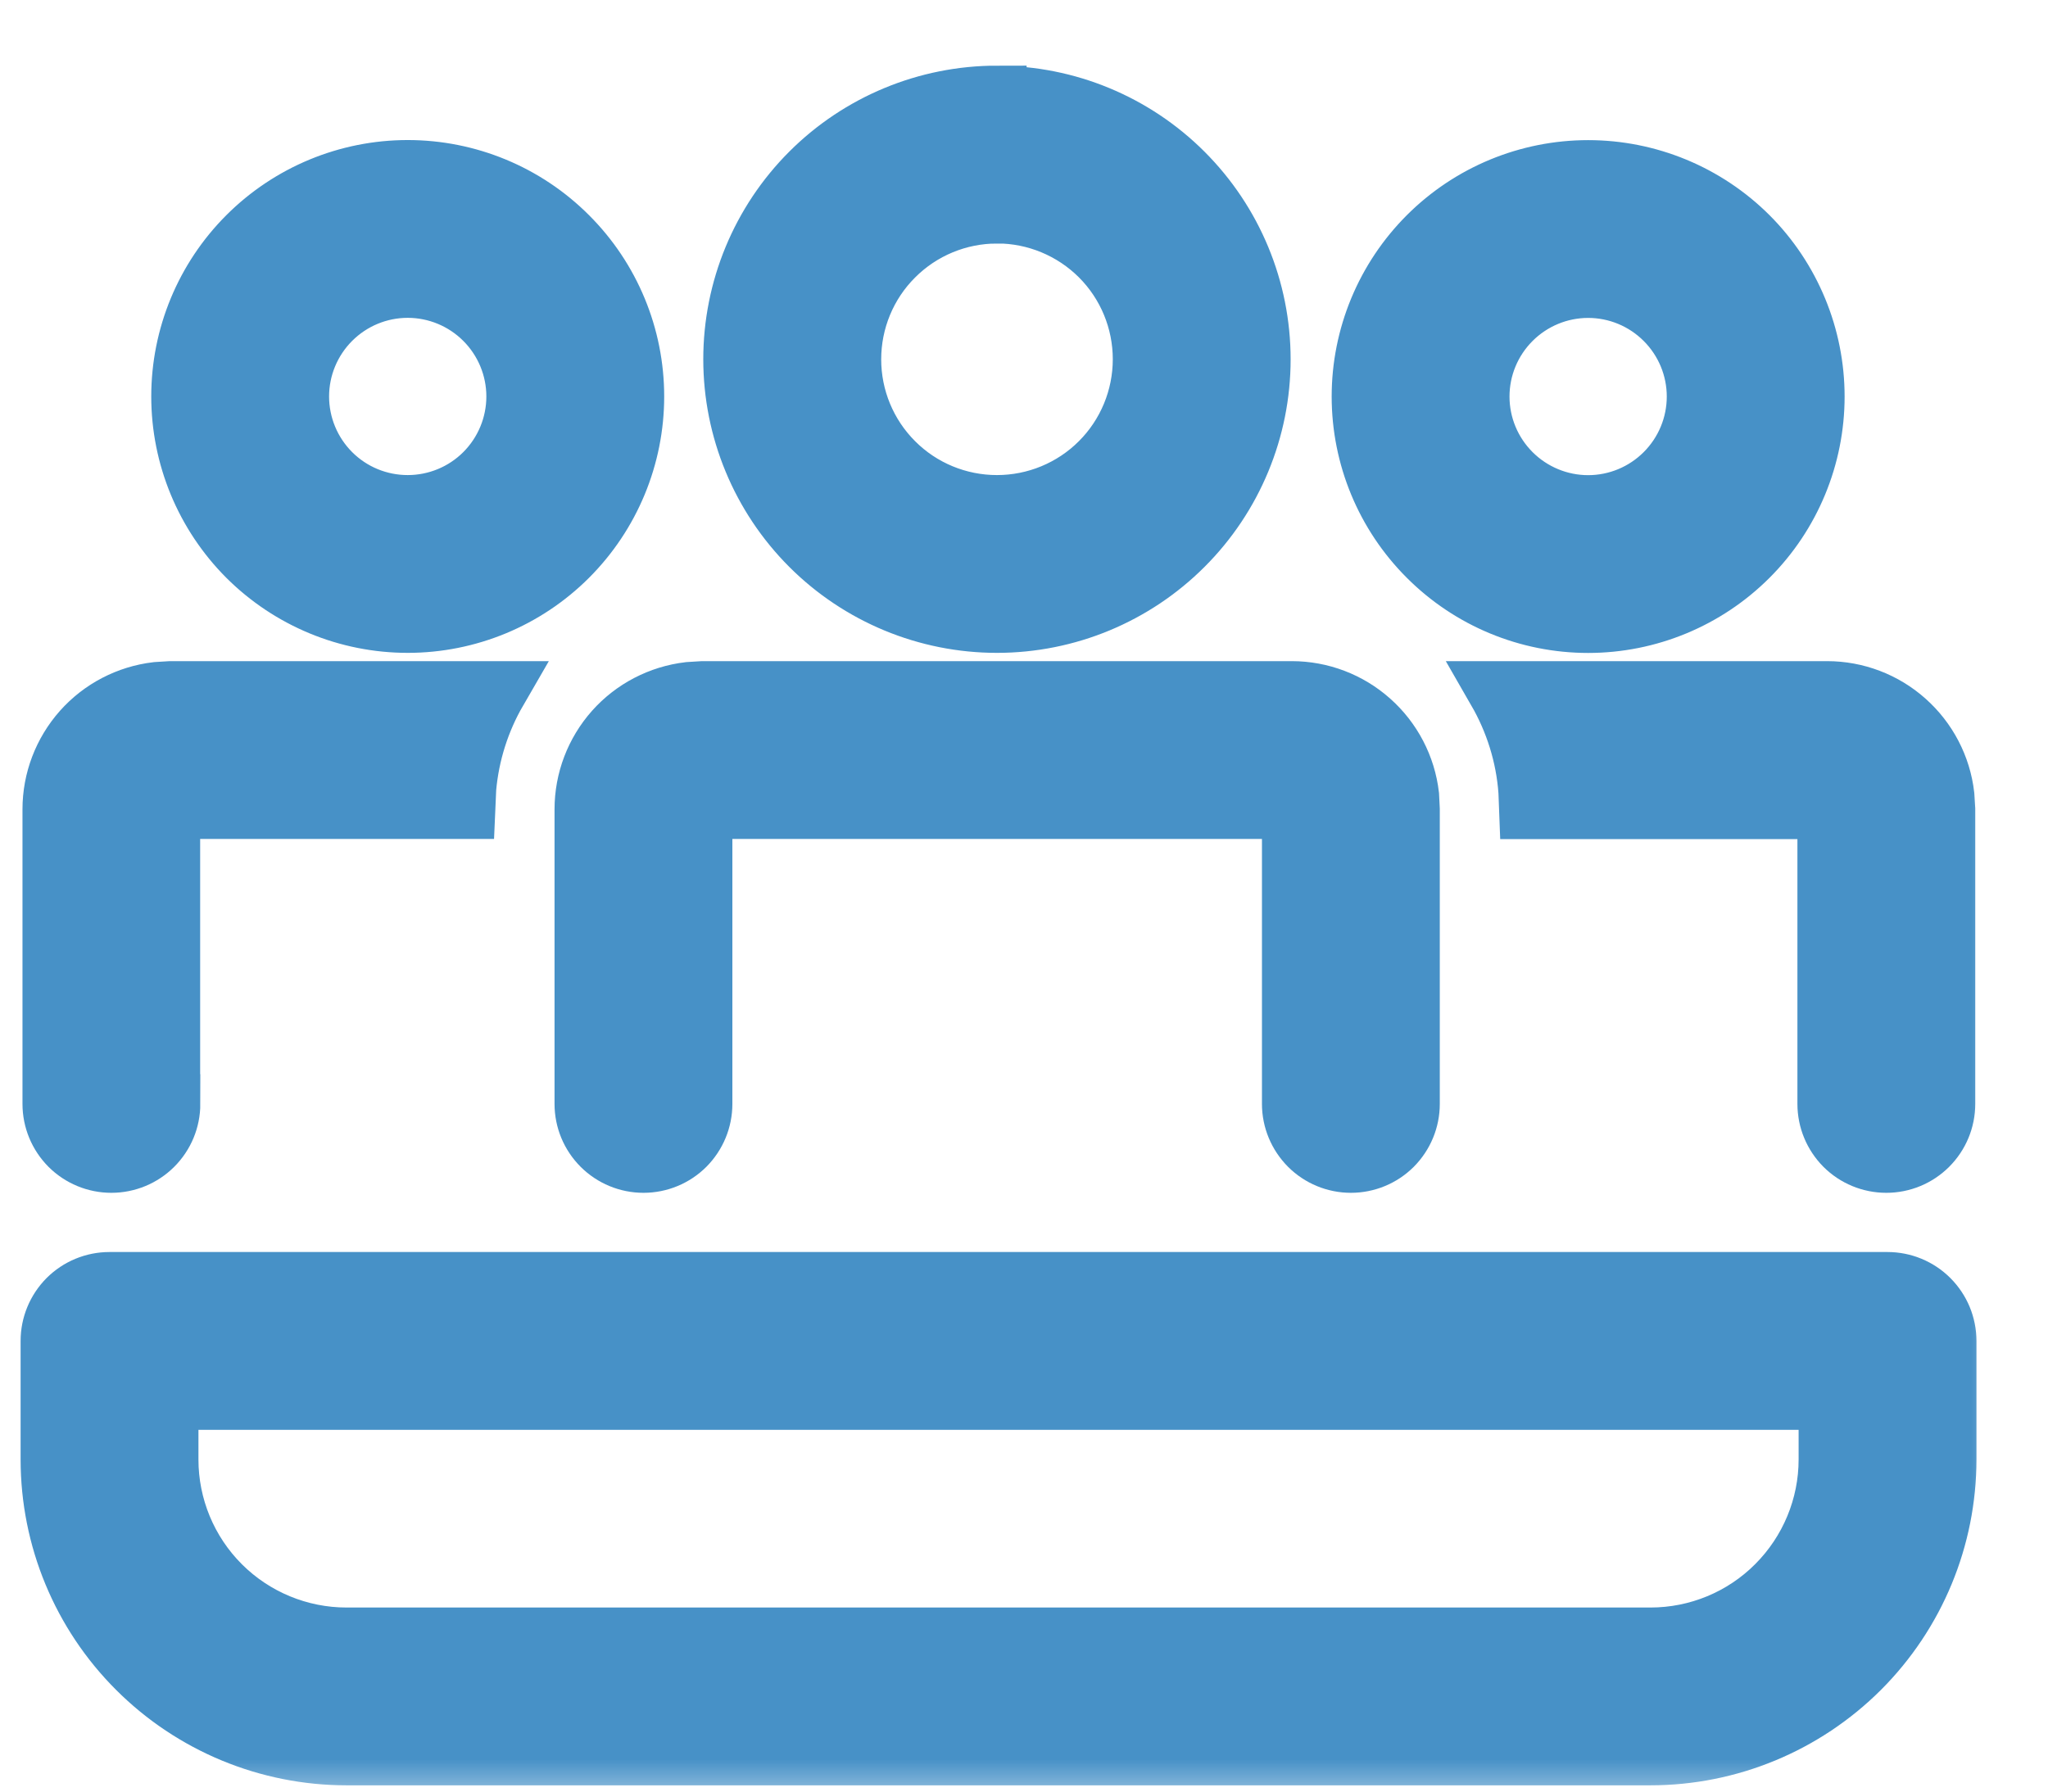 <svg width="24" height="21" viewBox="0 0 24 21" fill="none" xmlns="http://www.w3.org/2000/svg">
<g id="Vector">
<mask id="path-1-outside-1_653_495" maskUnits="userSpaceOnUse" x="-0.411" y="0.117" width="24" height="21" fill="black">
<rect fill="white" x="-0.411" y="0.117" width="24" height="21"/>
<path d="M11.683 1.118C12.504 1.118 13.29 1.444 13.87 2.024C14.451 2.605 14.777 3.391 14.777 4.212C14.777 5.032 14.451 5.819 13.87 6.399C13.29 6.979 12.504 7.305 11.683 7.305C10.862 7.305 10.075 6.979 9.495 6.399C8.915 5.819 8.589 5.032 8.589 4.211C8.589 3.39 8.915 2.603 9.495 2.023C10.075 1.443 10.862 1.117 11.683 1.117V1.118ZM11.683 2.507C11.231 2.507 10.797 2.687 10.478 3.007C10.158 3.326 9.979 3.76 9.979 4.212C9.979 4.664 10.158 5.097 10.478 5.417C10.797 5.737 11.231 5.916 11.683 5.916C12.135 5.916 12.569 5.737 12.889 5.417C13.209 5.097 13.388 4.663 13.388 4.211C13.388 3.759 13.209 3.325 12.889 3.005C12.569 2.686 12.135 2.506 11.683 2.506V2.507ZM2 12.939C2 13.124 1.927 13.3 1.796 13.431C1.666 13.561 1.489 13.634 1.305 13.634C1.121 13.634 0.944 13.561 0.814 13.431C0.684 13.3 0.611 13.124 0.611 12.939V9.486C0.611 9.146 0.736 8.818 0.962 8.563C1.188 8.309 1.499 8.147 1.837 8.107L2 8.097H5.829C5.627 8.446 5.504 8.835 5.468 9.236L5.457 9.486H1.998V12.939H2ZM22.105 13.634C22.29 13.634 22.466 13.561 22.596 13.431C22.727 13.3 22.8 13.124 22.8 12.939V9.486L22.79 9.325C22.751 8.987 22.588 8.675 22.334 8.449C22.08 8.222 21.751 8.097 21.411 8.097H17.544C17.746 8.448 17.877 8.851 17.907 9.279L17.915 9.488H21.411V12.939C21.411 13.124 21.484 13.3 21.614 13.431C21.744 13.561 21.921 13.634 22.105 13.634ZM15.138 8.097C15.478 8.097 15.807 8.222 16.061 8.449C16.315 8.675 16.478 8.987 16.517 9.325L16.525 9.486V12.939C16.525 13.124 16.452 13.3 16.322 13.431C16.192 13.561 16.015 13.634 15.831 13.634C15.647 13.634 15.47 13.561 15.34 13.431C15.21 13.3 15.136 13.124 15.136 12.939V9.486H8.235V12.939C8.235 13.124 8.162 13.3 8.032 13.431C7.902 13.561 7.725 13.634 7.541 13.634C7.357 13.634 7.18 13.561 7.05 13.431C6.919 13.3 6.846 13.124 6.846 12.939V9.486C6.846 9.146 6.971 8.818 7.197 8.563C7.423 8.309 7.735 8.147 8.073 8.107L8.235 8.097H15.136H15.138ZM21.269 4.648C21.269 3.943 20.989 3.267 20.491 2.768C19.992 2.27 19.316 1.99 18.611 1.99C17.906 1.99 17.23 2.27 16.732 2.768C16.233 3.267 15.953 3.943 15.953 4.648C15.953 5.353 16.233 6.029 16.732 6.527C17.23 7.026 17.906 7.306 18.611 7.306C19.316 7.306 19.992 7.026 20.491 6.527C20.989 6.029 21.269 5.353 21.269 4.648ZM17.342 4.648C17.342 4.311 17.476 3.989 17.714 3.751C17.952 3.513 18.275 3.379 18.611 3.379C18.948 3.379 19.27 3.513 19.508 3.751C19.746 3.989 19.88 4.311 19.88 4.648C19.88 4.985 19.746 5.307 19.508 5.545C19.27 5.783 18.948 5.917 18.611 5.917C18.275 5.917 17.952 5.783 17.714 5.545C17.476 5.307 17.342 4.985 17.342 4.648ZM4.778 1.989C5.483 1.989 6.159 2.269 6.657 2.768C7.156 3.266 7.436 3.942 7.436 4.647C7.436 5.352 7.156 6.028 6.657 6.527C6.159 7.025 5.483 7.305 4.778 7.305C4.073 7.305 3.397 7.025 2.898 6.527C2.4 6.028 2.12 5.352 2.12 4.647C2.12 3.942 2.4 3.266 2.898 2.768C3.397 2.269 4.073 1.989 4.778 1.989ZM4.778 3.378C4.441 3.378 4.119 3.512 3.881 3.75C3.643 3.988 3.509 4.311 3.509 4.647C3.509 4.984 3.643 5.307 3.881 5.545C4.119 5.783 4.441 5.916 4.778 5.916C5.114 5.916 5.437 5.783 5.675 5.545C5.913 5.307 6.047 4.984 6.047 4.647C6.047 4.311 5.913 3.988 5.675 3.75C5.437 3.512 5.114 3.378 4.778 3.378ZM1.283 15.023C1.099 15.023 0.922 15.096 0.792 15.226C0.662 15.357 0.589 15.533 0.589 15.717V17.107C0.589 18.028 0.954 18.911 1.606 19.562C2.257 20.213 3.14 20.579 4.061 20.579H19.341C20.262 20.579 21.145 20.213 21.797 19.562C22.448 18.911 22.814 18.028 22.814 17.107V15.717C22.814 15.533 22.741 15.357 22.61 15.226C22.48 15.096 22.303 15.023 22.119 15.023H1.283ZM1.978 17.107V16.412H21.425V17.107C21.425 17.659 21.205 18.189 20.814 18.58C20.424 18.971 19.894 19.19 19.341 19.19H4.061C3.509 19.19 2.979 18.971 2.588 18.58C2.197 18.189 1.978 17.659 1.978 17.107Z"/>
</mask>
<path d="M11.683 1.118C12.504 1.118 13.29 1.444 13.87 2.024C14.451 2.605 14.777 3.391 14.777 4.212C14.777 5.032 14.451 5.819 13.87 6.399C13.29 6.979 12.504 7.305 11.683 7.305C10.862 7.305 10.075 6.979 9.495 6.399C8.915 5.819 8.589 5.032 8.589 4.211C8.589 3.39 8.915 2.603 9.495 2.023C10.075 1.443 10.862 1.117 11.683 1.117V1.118ZM11.683 2.507C11.231 2.507 10.797 2.687 10.478 3.007C10.158 3.326 9.979 3.76 9.979 4.212C9.979 4.664 10.158 5.097 10.478 5.417C10.797 5.737 11.231 5.916 11.683 5.916C12.135 5.916 12.569 5.737 12.889 5.417C13.209 5.097 13.388 4.663 13.388 4.211C13.388 3.759 13.209 3.325 12.889 3.005C12.569 2.686 12.135 2.506 11.683 2.506V2.507ZM2 12.939C2 13.124 1.927 13.3 1.796 13.431C1.666 13.561 1.489 13.634 1.305 13.634C1.121 13.634 0.944 13.561 0.814 13.431C0.684 13.3 0.611 13.124 0.611 12.939V9.486C0.611 9.146 0.736 8.818 0.962 8.563C1.188 8.309 1.499 8.147 1.837 8.107L2 8.097H5.829C5.627 8.446 5.504 8.835 5.468 9.236L5.457 9.486H1.998V12.939H2ZM22.105 13.634C22.29 13.634 22.466 13.561 22.596 13.431C22.727 13.3 22.8 13.124 22.8 12.939V9.486L22.79 9.325C22.751 8.987 22.588 8.675 22.334 8.449C22.08 8.222 21.751 8.097 21.411 8.097H17.544C17.746 8.448 17.877 8.851 17.907 9.279L17.915 9.488H21.411V12.939C21.411 13.124 21.484 13.3 21.614 13.431C21.744 13.561 21.921 13.634 22.105 13.634ZM15.138 8.097C15.478 8.097 15.807 8.222 16.061 8.449C16.315 8.675 16.478 8.987 16.517 9.325L16.525 9.486V12.939C16.525 13.124 16.452 13.3 16.322 13.431C16.192 13.561 16.015 13.634 15.831 13.634C15.647 13.634 15.47 13.561 15.34 13.431C15.21 13.3 15.136 13.124 15.136 12.939V9.486H8.235V12.939C8.235 13.124 8.162 13.3 8.032 13.431C7.902 13.561 7.725 13.634 7.541 13.634C7.357 13.634 7.18 13.561 7.05 13.431C6.919 13.3 6.846 13.124 6.846 12.939V9.486C6.846 9.146 6.971 8.818 7.197 8.563C7.423 8.309 7.735 8.147 8.073 8.107L8.235 8.097H15.136H15.138ZM21.269 4.648C21.269 3.943 20.989 3.267 20.491 2.768C19.992 2.27 19.316 1.99 18.611 1.99C17.906 1.99 17.23 2.27 16.732 2.768C16.233 3.267 15.953 3.943 15.953 4.648C15.953 5.353 16.233 6.029 16.732 6.527C17.23 7.026 17.906 7.306 18.611 7.306C19.316 7.306 19.992 7.026 20.491 6.527C20.989 6.029 21.269 5.353 21.269 4.648ZM17.342 4.648C17.342 4.311 17.476 3.989 17.714 3.751C17.952 3.513 18.275 3.379 18.611 3.379C18.948 3.379 19.27 3.513 19.508 3.751C19.746 3.989 19.88 4.311 19.88 4.648C19.88 4.985 19.746 5.307 19.508 5.545C19.27 5.783 18.948 5.917 18.611 5.917C18.275 5.917 17.952 5.783 17.714 5.545C17.476 5.307 17.342 4.985 17.342 4.648ZM4.778 1.989C5.483 1.989 6.159 2.269 6.657 2.768C7.156 3.266 7.436 3.942 7.436 4.647C7.436 5.352 7.156 6.028 6.657 6.527C6.159 7.025 5.483 7.305 4.778 7.305C4.073 7.305 3.397 7.025 2.898 6.527C2.4 6.028 2.12 5.352 2.12 4.647C2.12 3.942 2.4 3.266 2.898 2.768C3.397 2.269 4.073 1.989 4.778 1.989ZM4.778 3.378C4.441 3.378 4.119 3.512 3.881 3.75C3.643 3.988 3.509 4.311 3.509 4.647C3.509 4.984 3.643 5.307 3.881 5.545C4.119 5.783 4.441 5.916 4.778 5.916C5.114 5.916 5.437 5.783 5.675 5.545C5.913 5.307 6.047 4.984 6.047 4.647C6.047 4.311 5.913 3.988 5.675 3.75C5.437 3.512 5.114 3.378 4.778 3.378ZM1.283 15.023C1.099 15.023 0.922 15.096 0.792 15.226C0.662 15.357 0.589 15.533 0.589 15.717V17.107C0.589 18.028 0.954 18.911 1.606 19.562C2.257 20.213 3.14 20.579 4.061 20.579H19.341C20.262 20.579 21.145 20.213 21.797 19.562C22.448 18.911 22.814 18.028 22.814 17.107V15.717C22.814 15.533 22.741 15.357 22.61 15.226C22.48 15.096 22.303 15.023 22.119 15.023H1.283ZM1.978 17.107V16.412H21.425V17.107C21.425 17.659 21.205 18.189 20.814 18.58C20.424 18.971 19.894 19.19 19.341 19.19H4.061C3.509 19.19 2.979 18.971 2.588 18.58C2.197 18.189 1.978 17.659 1.978 17.107Z" fill="#4791C7"/>
<path d="M11.683 1.118C12.504 1.118 13.29 1.444 13.87 2.024C14.451 2.605 14.777 3.391 14.777 4.212C14.777 5.032 14.451 5.819 13.87 6.399C13.29 6.979 12.504 7.305 11.683 7.305C10.862 7.305 10.075 6.979 9.495 6.399C8.915 5.819 8.589 5.032 8.589 4.211C8.589 3.39 8.915 2.603 9.495 2.023C10.075 1.443 10.862 1.117 11.683 1.117V1.118ZM11.683 2.507C11.231 2.507 10.797 2.687 10.478 3.007C10.158 3.326 9.979 3.76 9.979 4.212C9.979 4.664 10.158 5.097 10.478 5.417C10.797 5.737 11.231 5.916 11.683 5.916C12.135 5.916 12.569 5.737 12.889 5.417C13.209 5.097 13.388 4.663 13.388 4.211C13.388 3.759 13.209 3.325 12.889 3.005C12.569 2.686 12.135 2.506 11.683 2.506V2.507ZM2 12.939C2 13.124 1.927 13.3 1.796 13.431C1.666 13.561 1.489 13.634 1.305 13.634C1.121 13.634 0.944 13.561 0.814 13.431C0.684 13.3 0.611 13.124 0.611 12.939V9.486C0.611 9.146 0.736 8.818 0.962 8.563C1.188 8.309 1.499 8.147 1.837 8.107L2 8.097H5.829C5.627 8.446 5.504 8.835 5.468 9.236L5.457 9.486H1.998V12.939H2ZM22.105 13.634C22.29 13.634 22.466 13.561 22.596 13.431C22.727 13.3 22.8 13.124 22.8 12.939V9.486L22.79 9.325C22.751 8.987 22.588 8.675 22.334 8.449C22.08 8.222 21.751 8.097 21.411 8.097H17.544C17.746 8.448 17.877 8.851 17.907 9.279L17.915 9.488H21.411V12.939C21.411 13.124 21.484 13.3 21.614 13.431C21.744 13.561 21.921 13.634 22.105 13.634ZM15.138 8.097C15.478 8.097 15.807 8.222 16.061 8.449C16.315 8.675 16.478 8.987 16.517 9.325L16.525 9.486V12.939C16.525 13.124 16.452 13.3 16.322 13.431C16.192 13.561 16.015 13.634 15.831 13.634C15.647 13.634 15.47 13.561 15.34 13.431C15.21 13.3 15.136 13.124 15.136 12.939V9.486H8.235V12.939C8.235 13.124 8.162 13.3 8.032 13.431C7.902 13.561 7.725 13.634 7.541 13.634C7.357 13.634 7.18 13.561 7.05 13.431C6.919 13.3 6.846 13.124 6.846 12.939V9.486C6.846 9.146 6.971 8.818 7.197 8.563C7.423 8.309 7.735 8.147 8.073 8.107L8.235 8.097H15.136H15.138ZM21.269 4.648C21.269 3.943 20.989 3.267 20.491 2.768C19.992 2.27 19.316 1.99 18.611 1.99C17.906 1.99 17.23 2.27 16.732 2.768C16.233 3.267 15.953 3.943 15.953 4.648C15.953 5.353 16.233 6.029 16.732 6.527C17.23 7.026 17.906 7.306 18.611 7.306C19.316 7.306 19.992 7.026 20.491 6.527C20.989 6.029 21.269 5.353 21.269 4.648ZM17.342 4.648C17.342 4.311 17.476 3.989 17.714 3.751C17.952 3.513 18.275 3.379 18.611 3.379C18.948 3.379 19.27 3.513 19.508 3.751C19.746 3.989 19.88 4.311 19.88 4.648C19.88 4.985 19.746 5.307 19.508 5.545C19.27 5.783 18.948 5.917 18.611 5.917C18.275 5.917 17.952 5.783 17.714 5.545C17.476 5.307 17.342 4.985 17.342 4.648ZM4.778 1.989C5.483 1.989 6.159 2.269 6.657 2.768C7.156 3.266 7.436 3.942 7.436 4.647C7.436 5.352 7.156 6.028 6.657 6.527C6.159 7.025 5.483 7.305 4.778 7.305C4.073 7.305 3.397 7.025 2.898 6.527C2.4 6.028 2.12 5.352 2.12 4.647C2.12 3.942 2.4 3.266 2.898 2.768C3.397 2.269 4.073 1.989 4.778 1.989ZM4.778 3.378C4.441 3.378 4.119 3.512 3.881 3.75C3.643 3.988 3.509 4.311 3.509 4.647C3.509 4.984 3.643 5.307 3.881 5.545C4.119 5.783 4.441 5.916 4.778 5.916C5.114 5.916 5.437 5.783 5.675 5.545C5.913 5.307 6.047 4.984 6.047 4.647C6.047 4.311 5.913 3.988 5.675 3.75C5.437 3.512 5.114 3.378 4.778 3.378ZM1.283 15.023C1.099 15.023 0.922 15.096 0.792 15.226C0.662 15.357 0.589 15.533 0.589 15.717V17.107C0.589 18.028 0.954 18.911 1.606 19.562C2.257 20.213 3.14 20.579 4.061 20.579H19.341C20.262 20.579 21.145 20.213 21.797 19.562C22.448 18.911 22.814 18.028 22.814 17.107V15.717C22.814 15.533 22.741 15.357 22.61 15.226C22.48 15.096 22.303 15.023 22.119 15.023H1.283ZM1.978 17.107V16.412H21.425V17.107C21.425 17.659 21.205 18.189 20.814 18.58C20.424 18.971 19.894 19.19 19.341 19.19H4.061C3.509 19.19 2.979 18.971 2.588 18.58C2.197 18.189 1.978 17.659 1.978 17.107Z" stroke="#4791C7" stroke-width="0.695" mask="url(#path-1-outside-1_653_495)"/>
</g>
</svg>
